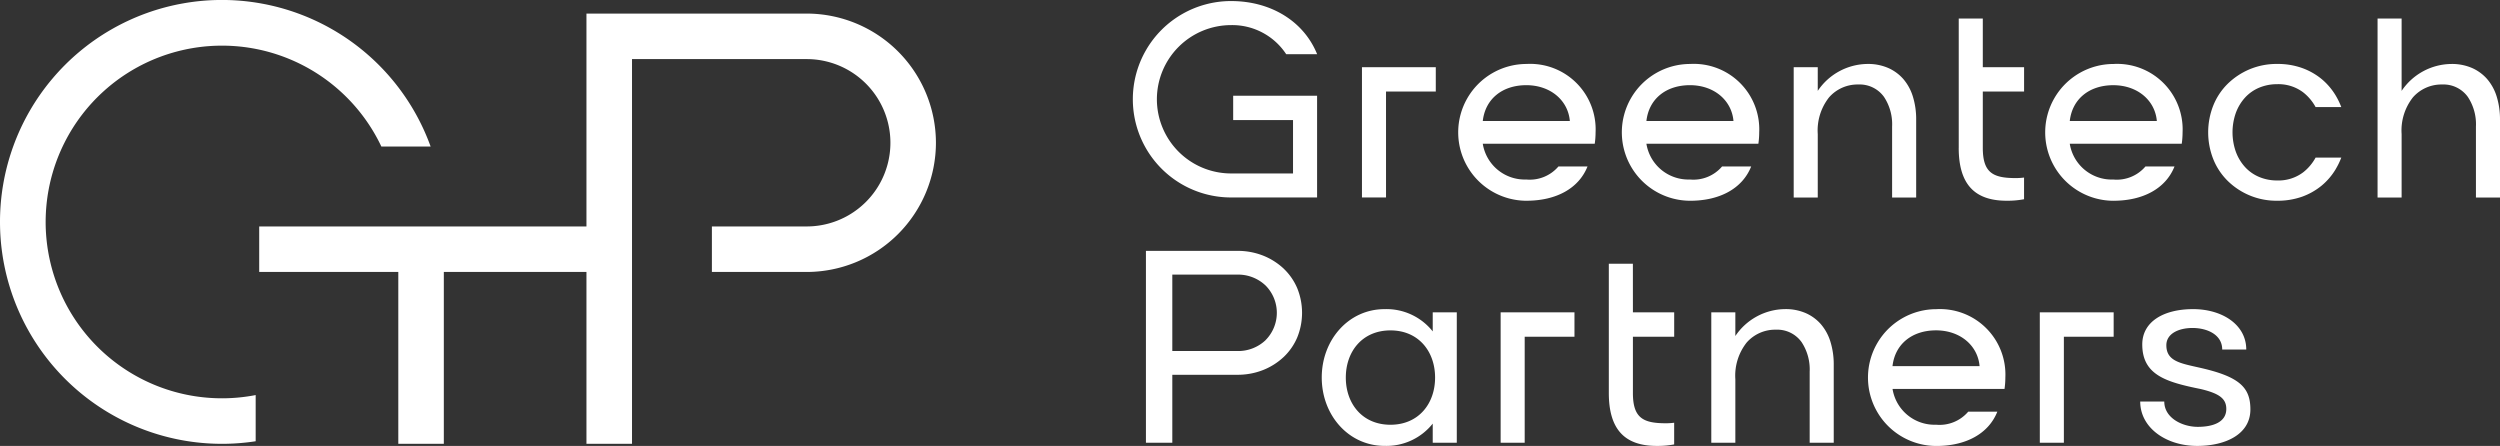 <svg id="Gruppe_226" data-name="Gruppe 226" xmlns="http://www.w3.org/2000/svg" xmlns:xlink="http://www.w3.org/1999/xlink" width="299.836" height="53.482" viewBox="0 0 299.836 53.482">
  <rect x="0" y="0" width="299.836" height="53.482" fill="#333333" stroke="none"/>
  <defs>
    <clipPath id="clip-path">
      <rect id="Rechteck_148" data-name="Rechteck 148" width="299.836" height="53.482" fill="#fff"/>
    </clipPath>
  </defs>
  <g id="Gruppe_175" data-name="Gruppe 175" clip-path="url(#clip-path)">
    <path id="Pfad_51" data-name="Pfad 51" d="M153.986,32.244a7.85,7.85,0,0,0-2.471-1.578,8.3,8.3,0,0,0-3.132-.578H137.437V53.1H140.6V44.948h7.779a8.28,8.28,0,0,0,3.132-.578,7.787,7.787,0,0,0,2.471-1.578,6.988,6.988,0,0,0,1.606-2.332,7.842,7.842,0,0,0,0-5.884,7.014,7.014,0,0,0-1.606-2.332M151.8,40.785a4.773,4.773,0,0,1-3.484,1.313H140.6v-9.16h7.71a4.774,4.774,0,0,1,3.484,1.312,4.65,4.65,0,0,1,0,6.535M138.751,11.91a8.9,8.9,0,0,0,8.892,8.893h7.435v-6.4H147.9v-2.92h10.064v12.2h-10.32a11.778,11.778,0,0,1,0-23.556c4.8,0,8.734,2.438,10.328,6.377h-3.71a7.739,7.739,0,0,0-6.619-3.492,8.9,8.9,0,0,0-8.892,8.893m27.481,11.778h-2.886V8.057H172.2v2.92h-5.969Zm68.688-5.954V2.223h2.886V8.057h4.951v2.92h-4.951v6.758c0,2.992,1.226,3.623,3.948,3.623a7.809,7.809,0,0,0,1-.063v2.6a10.662,10.662,0,0,1-2.092.179c-3.746,0-5.745-1.881-5.745-6.341m-51.829,6.341c3.5,0,6.243-1.437,7.31-4.108h-3.488a4.515,4.515,0,0,1-3.855,1.563,5.1,5.1,0,0,1-5.22-4.293h13.43a9.672,9.672,0,0,0,.1-1.365,7.851,7.851,0,0,0-8.273-8.2,8.2,8.2,0,1,0,0,16.406m-.034-13.861c2.87,0,5.007,1.8,5.22,4.293H177.837c.3-2.65,2.351-4.293,5.22-4.293M253.49,24.076c3.5,0,6.243-1.437,7.309-4.108h-3.488a4.515,4.515,0,0,1-3.855,1.563,5.1,5.1,0,0,1-5.22-4.293h13.43a9.67,9.67,0,0,0,.1-1.365,7.851,7.851,0,0,0-8.273-8.2,8.2,8.2,0,1,0,0,16.406m-.034-13.861c2.87,0,5.007,1.8,5.22,4.293H248.236c.3-2.65,2.351-4.293,5.22-4.293M0,26.615a26.614,26.614,0,0,1,51.647-9.041H45.738A21.148,21.148,0,1,0,30.664,47.381v5.54A26.62,26.62,0,0,1,0,26.615m112.25-9.491A15.512,15.512,0,0,1,96.756,32.618H85.38v-5.46H96.756a10.035,10.035,0,0,0,0-20.07H75.8V53.23H70.336V32.618H53.23V53.23H47.77V32.618H31.088v-5.46H70.336V1.629h26.42A15.512,15.512,0,0,1,112.25,17.124M174.719,53.1V37.463h-2.886v2.283a7.088,7.088,0,0,0-5.773-2.67c-4.31,0-7.537,3.673-7.537,8.2s3.227,8.2,7.537,8.2a7.088,7.088,0,0,0,5.773-2.67V53.1Zm-7.956-2.158c-3.379,0-5.354-2.533-5.354-5.658s1.975-5.658,5.354-5.658,5.353,2.533,5.353,5.658-1.975,5.658-5.353,5.658M299.836,14.363V23.69h-2.886V15.17a5.934,5.934,0,0,0-.974-3.55,3.593,3.593,0,0,0-3.079-1.486,4.541,4.541,0,0,0-3.508,1.548,6.41,6.41,0,0,0-1.353,4.4V23.69h-2.885V2.223h2.885V10.9a7.273,7.273,0,0,1,5.984-3.228,6.023,6.023,0,0,1,2.454.479,5.185,5.185,0,0,1,1.809,1.318,5.86,5.86,0,0,1,1.143,2.069,9.187,9.187,0,0,1,.409,2.828m-89.812,5.6h-3.488a4.515,4.515,0,0,1-3.855,1.563,5.1,5.1,0,0,1-5.22-4.293h13.43a9.642,9.642,0,0,0,.1-1.365,7.851,7.851,0,0,0-8.273-8.2,8.2,8.2,0,1,0,0,16.406c3.5,0,6.243-1.437,7.309-4.108m-7.343-9.753c2.87,0,5.007,1.8,5.22,4.293H197.461c.3-2.65,2.351-4.293,5.22-4.293m16.838,30.726a9.189,9.189,0,0,1,.409,2.828V53.1h-2.886V44.576a5.935,5.935,0,0,0-.974-3.55,3.593,3.593,0,0,0-3.079-1.485,4.541,4.541,0,0,0-3.508,1.548,6.41,6.41,0,0,0-1.353,4.4V53.1h-2.885V37.463h2.885V40.3a7.273,7.273,0,0,1,5.984-3.228,6.024,6.024,0,0,1,2.454.479,5.185,5.185,0,0,1,1.809,1.318,5.86,5.86,0,0,1,1.143,2.068m60.632-20.679a7.719,7.719,0,0,1-1.7,2A7.9,7.9,0,0,1,276.1,23.59a8.749,8.749,0,0,1-2.99.485,8.333,8.333,0,0,1-5.944-2.392,7.653,7.653,0,0,1-1.716-2.591,8.756,8.756,0,0,1,0-6.44,7.648,7.648,0,0,1,1.716-2.59,8.468,8.468,0,0,1,2.634-1.75,8.377,8.377,0,0,1,3.309-.643,8.729,8.729,0,0,1,2.988.486,7.889,7.889,0,0,1,2.349,1.328,7.765,7.765,0,0,1,1.7,2,8.814,8.814,0,0,1,.653,1.354h-3.083a5.681,5.681,0,0,0-1.486-1.761,4.922,4.922,0,0,0-3.123-.979,5.525,5.525,0,0,0-2.123.407,4.819,4.819,0,0,0-1.729,1.205,5.563,5.563,0,0,0-1.105,1.841,7.027,7.027,0,0,0,0,4.64,5.557,5.557,0,0,0,1.106,1.842,4.793,4.793,0,0,0,1.728,1.205,5.52,5.52,0,0,0,2.124.407,4.921,4.921,0,0,0,3.123-.978,5.692,5.692,0,0,0,1.487-1.761H280.8a8.814,8.814,0,0,1-.653,1.354M263.514,53.481c-3.731,0-6.828-2.177-6.828-5.321h2.885c0,1.968,2.164,3.034,4.018,3.034,1.8,0,3.421-.545,3.421-2.145,0-1.26-.873-1.859-3.043-2.385-4.118-.832-7.036-1.661-7.036-5.353,0-2.724,2.545-4.235,6.1-4.235,3.483,0,6.373,1.862,6.373,4.843h-2.885c0-1.8-1.828-2.582-3.558-2.582-1.633,0-3.141.659-3.141,2.07,0,2.141,2.119,2.208,4.795,2.882,4.143,1.042,5.284,2.337,5.284,4.818,0,3.007-3.027,4.375-6.381,4.375m-23.974-4.107h-3.488a4.515,4.515,0,0,1-3.855,1.563,5.1,5.1,0,0,1-5.22-4.293h13.43a9.67,9.67,0,0,0,.1-1.365,7.851,7.851,0,0,0-8.273-8.2,8.2,8.2,0,1,0,0,16.406c3.5,0,6.243-1.437,7.31-4.108M232.2,39.621c2.87,0,5.007,1.8,5.22,4.293H226.976c.3-2.65,2.35-4.293,5.22-4.293m-43.363.762h-5.97V53.1h-2.885V37.463h8.855Zm7.009-2.92h4.951v2.92h-4.951v6.758c0,2.992,1.226,3.623,3.948,3.623a7.808,7.808,0,0,0,1-.063v2.6a10.673,10.673,0,0,1-2.092.179c-3.746,0-5.745-1.881-5.745-6.341V31.629h2.886Zm48.8,0H253.5v2.92h-5.971V53.1h-2.885Zm-21.77-27.329a4.541,4.541,0,0,0-3.508,1.548,6.41,6.41,0,0,0-1.353,4.4V23.69h-2.885V8.057h2.885V10.9A7.273,7.273,0,0,1,224,7.67a6.023,6.023,0,0,1,2.454.479,5.185,5.185,0,0,1,1.809,1.318,5.86,5.86,0,0,1,1.143,2.069,9.188,9.188,0,0,1,.409,2.828V23.69h-2.886V15.17a5.934,5.934,0,0,0-.974-3.55,3.593,3.593,0,0,0-3.079-1.486" fill="#fff"/>
  </g>
</svg>
